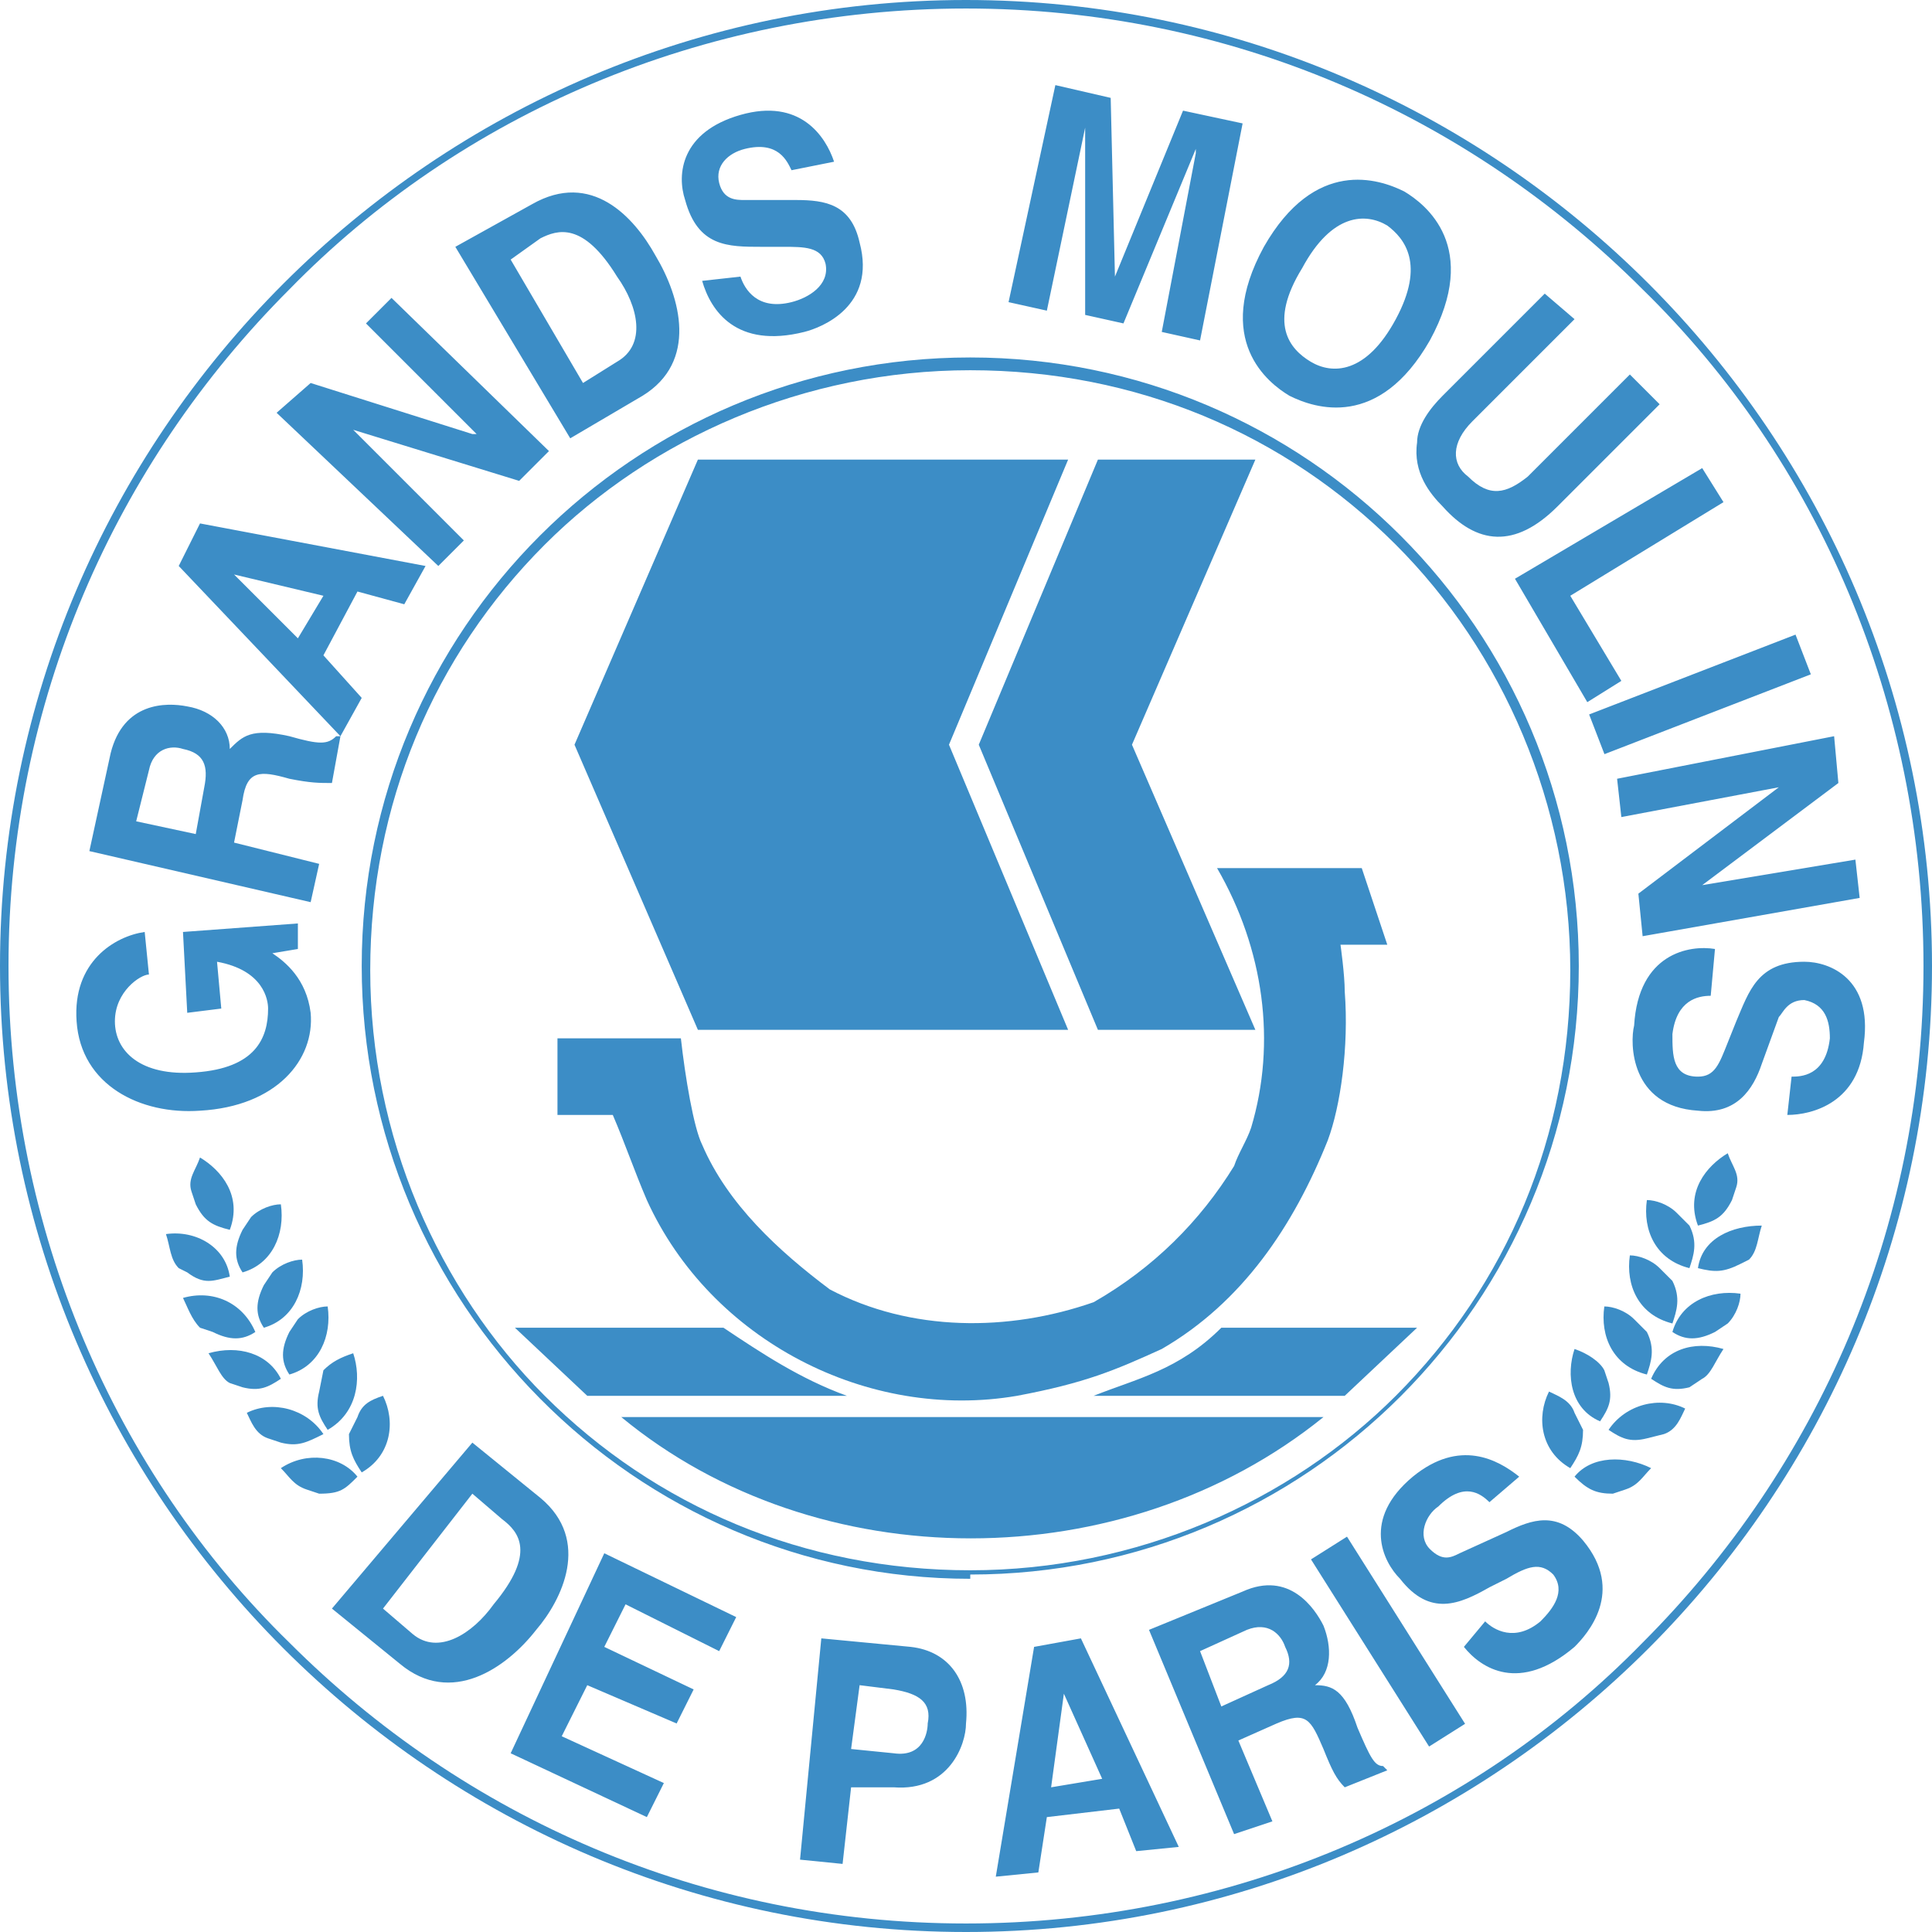 <svg xmlns="http://www.w3.org/2000/svg" viewBox="0 0 45.4 45.4" fill="#3C8DC6"><path d="M0 22.7C0 10.2 10.2 0 22.7 0s22.7 10.2 22.7 22.7-10.2 22.7-22.7 22.7v-.2c6.2 0 11.9-2.5 15.9-6.6 4.1-4.1 6.6-9.7 6.6-15.9 0-6.2-2.5-11.9-6.6-15.9C34.5 2.7 28.9.2 22.7.2 16.5.2 10.8 2.7 6.8 6.8 2.7 10.9.2 16.5.2 22.7c0 6.2 2.5 11.9 6.6 15.9 4.1 4.1 9.7 6.6 15.9 6.6v.2C10.2 45.4 0 35.2 0 22.7"/><path d="M8.5 22.7c0-7.9 6.4-14.3 14.3-14.3s14.3 6.4 14.3 14.3S30.7 37 22.8 37v-.1c3.9 0 7.5-1.6 10-4.1 2.6-2.6 4.1-6.1 4.1-10s-1.6-7.5-4.1-10c-2.6-2.6-6.1-4.1-10-4.1s-7.5 1.6-10 4.1c-2.6 2.6-4.1 6.1-4.1 10s1.6 7.5 4.1 10c2.6 2.6 6.1 4.1 10 4.1v.2c-7.9 0-14.3-6.5-14.3-14.4"/><path d="M16.4 10.8h8.7l-2.8 6.7 2.8 6.7h-8.7l-2.9-6.7z"/><path d="M23 17.5l2.8-6.7h3.7l-2.9 6.7 2.9 6.7h-3.7z"/><path d="M15.2 28.2c-.3-.7-.5-1.3-.8-2h-1.3v-1.8H16c.1.9.3 2.1.5 2.5.6 1.4 1.8 2.5 3 3.4 1.9 1 4.2 1 6.2.3 1.4-.8 2.5-1.9 3.3-3.2.1-.3.3-.6.4-.9.6-2 .3-4.2-.8-6.1H32l.6 1.8h-1.1s.1.7.1 1.1c.1 1.3-.1 2.7-.4 3.5-.8 2-2 3.8-3.9 4.9-1.1.5-1.8.8-3.4 1.1-3.5.6-7.2-1.3-8.7-4.6"/><path d="M13.8 32.8l-1.7-1.6H17c.9.6 1.8 1.2 2.9 1.6h-6.1zM31.1 33.3c-4.7 3.8-11.9 3.8-16.5 0h16.5M25.7 32.8c1-.4 2-.6 3-1.6h4.6l-1.7 1.6h-5.9zM7.6 32.2c.2-.2.4-.3.7-.4.2.6.1 1.4-.6 1.8-.2-.3-.3-.5-.2-.9l.1-.5zM7 31c.2-.2.5-.3.7-.3.1.7-.2 1.4-.9 1.6-.2-.3-.2-.6 0-1L7 31zM6.4 29.9c.2-.2.5-.3.7-.3.1.7-.2 1.4-.9 1.6-.2-.3-.2-.6 0-1l.2-.3zM5.9 28.6c.2-.2.5-.3.7-.3.1.7-.2 1.4-.9 1.6-.2-.3-.2-.6 0-1l.2-.3zM4.2 29.8c-.2-.2-.2-.5-.3-.8.7-.1 1.4.3 1.5 1-.4.1-.6.2-1-.1l-.2-.1zM4.7 31.2c-.2-.2-.3-.5-.4-.7.7-.2 1.4.1 1.7.8-.3.2-.6.2-1 0l-.3-.1zM5.4 32.5c-.2-.1-.3-.4-.5-.7.7-.2 1.4 0 1.7.6-.3.2-.5.3-.9.2l-.3-.1zM6.3 33.8c-.3-.1-.4-.4-.5-.6.6-.3 1.4-.1 1.8.5-.4.2-.6.3-1 .2l-.3-.1zM7.2 35c-.3-.1-.4-.3-.6-.5.6-.4 1.4-.3 1.8.2-.3.3-.4.4-.9.4l-.3-.1zM4.5 28c-.1-.3.1-.5.2-.8.5.3 1 .9.7 1.7-.4-.1-.6-.2-.8-.6l-.1-.3zM8.4 33.3c.1-.3.3-.4.6-.5.3.6.2 1.4-.5 1.8-.2-.3-.3-.5-.3-.9l.2-.4zM4.4 23.8l-.1-1.9 2.7-.2v.6l-.6.1c.3.2.8.6.9 1.4.1 1.1-.8 2.2-2.6 2.3-1.4.1-2.8-.6-2.9-2.1-.1-1.4.9-2 1.6-2.1l.1 1c-.2 0-.8.4-.8 1.1 0 .7.6 1.3 1.9 1.2 1.4-.1 1.7-.8 1.7-1.5 0-.2-.1-.9-1.2-1.1l.1 1.1-.8.1zM4.8 18.5c.1-.5 0-.8-.5-.9-.3-.1-.7 0-.8.5l-.3 1.2 1.4.3.2-1.1zM2.1 20l.5-2.3c.3-1.2 1.3-1.2 1.8-1.1.6.1 1 .5 1 1 .3-.3.5-.5 1.4-.3.7.2.9.2 1.1 0H8l-.2 1.1c-.3 0-.5 0-1-.1-.7-.2-1-.2-1.1.5l-.2 1 2 .5-.2.9L2.1 20zM7 15l.6-1-2.1-.5L7 15zm1.5 1.4l-.5.9-3.8-4 .5-1 5.3 1-.5.9-1.1-.3-.8 1.5.9 1zM8.6 7.6l.6-.6 3.7 3.6-.7.7-3.9-1.2 2.6 2.6-.6.6-3.8-3.6.8-.7 3.8 1.2h.1zM13.7 9l.8-.5c.7-.4.5-1.3 0-2-.8-1.3-1.4-1.1-1.8-.9l-.7.5L13.7 9zm-3-3.2l1.8-1c1.4-.8 2.4.3 2.9 1.2.6 1 1 2.5-.3 3.3l-1.7 1-2.7-4.5zM17.4 6.5c.1.3.4.8 1.2.6.4-.1.9-.4.8-.9-.1-.4-.5-.4-1-.4h-.5c-.8 0-1.5 0-1.8-1.1-.2-.6-.1-1.6 1.3-2 1.4-.4 2 .5 2.2 1.1l-1 .2c-.1-.2-.3-.7-1.1-.5-.4.1-.7.4-.6.8.1.4.4.4.6.4h1.2c.7 0 1.3.1 1.5 1 .4 1.5-.9 2-1.3 2.1-1.6.4-2.2-.5-2.4-1.2l.9-.1zM28.2 8l-.9-.2.8-4.2v-.1l-1.7 4.1-.9-.2V3l-.9 4.3-.9-.2L24.8 2l1.3.3.1 4.2 1.6-3.9 1.4.3zM30.8 8.5c.5.3 1.3.3 2-1s.2-1.9-.2-2.2c-.5-.3-1.3-.3-2 1-.8 1.3-.3 1.9.2 2.2m2.2-4c.5.3 1.8 1.3.6 3.5-1.2 2.1-2.7 1.6-3.3 1.3-.5-.3-1.8-1.3-.6-3.5 1.2-2.1 2.7-1.6 3.3-1.3M36.6 11.9c-1 1-1.9.9-2.7 0-.3-.3-.7-.8-.6-1.5 0-.4.3-.8.6-1.1l2.4-2.4.7.6-2.4 2.4c-.5.5-.5 1-.1 1.3.5.5.9.4 1.4 0l2.4-2.4.7.7-2.4 2.4zM36.9 14l1.2 2-.8.5-1.7-2.9L40 11l.5.8zM42.193 14.913l.36.933-4.85 1.876-.36-.933zM43.6 20.2l.1.9-5.1.9-.1-1 3.3-2.5-3.7.7-.1-.9 5.1-1 .1 1.1-3.2 2.4zM40.2 23.4c-.3 0-.8.1-.9.9 0 .5 0 1 .6 1 .4 0 .5-.3.7-.8l.2-.5c.3-.7.5-1.4 1.6-1.4.6 0 1.6.4 1.4 1.9-.1 1.4-1.2 1.7-1.8 1.7l.1-.9c.2 0 .8 0 .9-.9 0-.4-.1-.8-.6-.9-.4 0-.5.3-.6.4l-.4 1.1c-.2.6-.6 1.2-1.5 1.1-1.6-.1-1.6-1.6-1.5-2 .1-1.7 1.3-1.9 1.9-1.8l-.1 1.1zM9 37.8l.7.6c.6.5 1.4 0 1.9-.7 1-1.2.6-1.7.2-2l-.7-.6L9 37.8zm2.1-3.9l1.6 1.3c1.2 1 .5 2.4-.1 3.1-.7.9-2 1.8-3.2.8l-1.6-1.3 3.3-3.9zM16.9 38.8l-2.2-1.1-.5 1 2.1 1-.4.8-2.1-.9-.6 1.2 2.4 1.1-.4.8-3.2-1.5 2.2-4.7 3.1 1.5zM21 41.2c.7.1.8-.5.8-.7.1-.5-.2-.7-.8-.8l-.8-.1-.2 1.5 1 .1zm-1.2 2.6l-1-.1.5-5.2 2.1.2c.9.1 1.4.8 1.3 1.8 0 .5-.4 1.6-1.7 1.5h-1l-.2 1.8zM24.7 42l1.2-.2-.9-2-.3 2.2zm-.3 2l-1 .1.9-5.4 1.1-.2 2.3 4.9-1 .1-.4-1-1.7.2-.2 1.3zM29.8 39.6c.5-.2.6-.5.4-.9-.1-.3-.4-.6-.9-.4l-1.1.5.5 1.3 1.1-.5zM27 38.3l2.2-.9c1.1-.5 1.7.4 1.9.8.2.5.2 1.1-.2 1.4.4 0 .7.1 1 1 .3.7.4.9.6.9l.1.1-1 .4c-.2-.2-.3-.4-.5-.9-.3-.7-.4-.9-1.1-.6l-.9.4.8 1.9-.9.3-2-4.8zM30.807 36.644l.846-.534 2.775 4.398-.846.534z"/><g><path d="M34.9 38.1c.2.2.7.5 1.3 0 .3-.3.6-.7.3-1.1-.3-.3-.6-.2-1.1.1l-.4.2c-.7.4-1.4.7-2.1-.2-.4-.4-.9-1.4.3-2.4 1.1-.9 2-.4 2.5 0l-.7.6c-.2-.2-.6-.5-1.2.1-.3.2-.5.7-.2 1 .3.3.5.2.7.1l1.1-.5c.6-.3 1.2-.5 1.8.2 1 1.2.1 2.2-.2 2.5-1.3 1.1-2.2.5-2.6 0l.5-.6z"/></g><g><path d="M37.7 32.2c-.1-.2-.4-.4-.7-.5-.2.6-.1 1.4.6 1.7.2-.3.3-.5.2-.9l-.1-.3z"/></g><g><path d="M38.4 31c-.2-.2-.5-.3-.7-.3-.1.7.2 1.4 1 1.6.1-.3.2-.6 0-1l-.3-.3z"/></g><g><path d="M39 29.8c-.2-.2-.5-.3-.7-.3-.1.7.2 1.4 1 1.6.1-.3.2-.6 0-1l-.3-.3z"/></g><g><path d="M39.4 28.5c-.2-.2-.5-.3-.7-.3-.1.7.2 1.4 1 1.6.1-.3.2-.6 0-1l-.3-.3z"/></g><g><path d="M41.1 29.6c.2-.2.2-.5.3-.8-.7 0-1.4.3-1.5 1 .4.1.6.1 1-.1l.2-.1z"/></g><g><path d="M40.6 31.1c.2-.2.3-.5.3-.7-.7-.1-1.4.2-1.6.9.3.2.6.2 1 0l.3-.2z"/></g><g><path d="M40 32.4c.2-.1.3-.4.5-.7-.7-.2-1.4 0-1.7.7.3.2.5.3.9.2l.3-.2z"/></g><g><path d="M39.1 33.7c.3-.1.4-.4.5-.6-.6-.3-1.4-.1-1.8.5.3.2.5.3.9.2l.4-.1z"/></g><g><path d="M38.2 35c.3-.1.4-.3.6-.5-.6-.3-1.4-.3-1.8.2.3.3.5.4.9.4l.3-.1z"/></g><g><path d="M40.8 27.9c.1-.3-.1-.5-.2-.8-.5.3-1 .9-.7 1.7.4-.1.6-.2.8-.6l.1-.3z"/></g><g><path d="M37 33.2c-.1-.3-.4-.4-.6-.5-.3.6-.2 1.4.5 1.8.2-.3.3-.5.3-.9l-.2-.4z"/></g></svg>